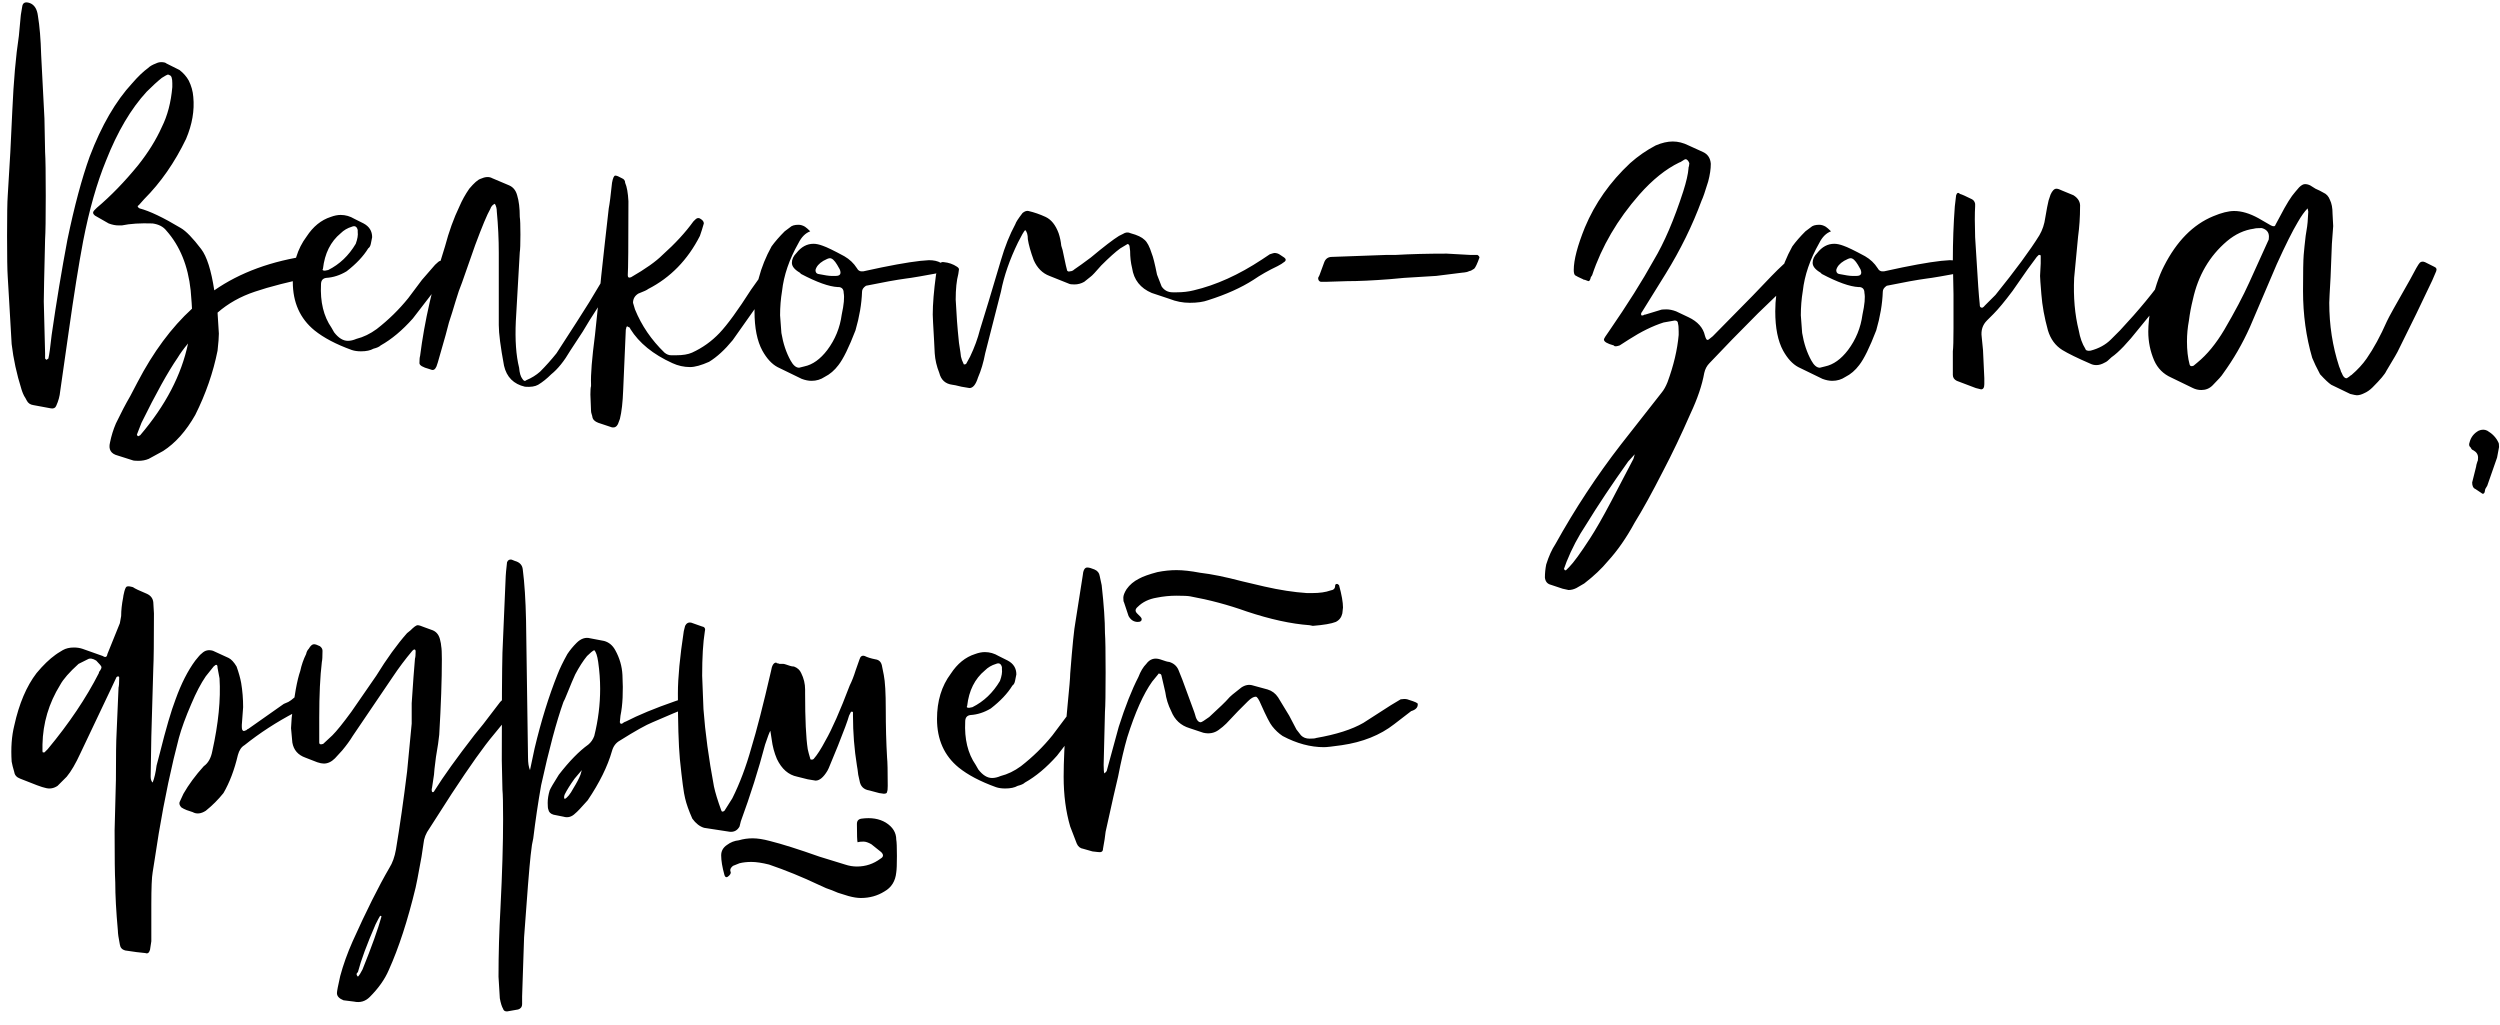 <?xml version="1.0" encoding="UTF-8"?> <svg xmlns="http://www.w3.org/2000/svg" width="183" height="75" viewBox="0 0 183 75" fill="none"><path d="M23.173 20.197C21.189 20.613 19.685 20.997 18.661 21.349C17.605 21.701 16.693 22.213 15.925 22.885C15.989 23.845 16.021 24.357 16.021 24.421C16.021 24.677 15.989 25.093 15.925 25.669C15.605 27.269 15.061 28.837 14.293 30.373C13.621 31.557 12.837 32.437 11.941 33.013L10.885 33.589C10.661 33.685 10.405 33.733 10.117 33.733C9.893 33.733 9.749 33.717 9.685 33.685L8.629 33.349C8.117 33.221 7.925 32.901 8.053 32.389C8.149 31.909 8.293 31.445 8.485 30.997C8.837 30.261 9.189 29.589 9.541 28.981L10.069 27.973C11.221 25.765 12.549 23.973 14.053 22.597C14.053 22.469 14.021 22.021 13.957 21.253C13.765 19.461 13.173 18.005 12.181 16.885C11.957 16.597 11.621 16.421 11.173 16.357C10.277 16.325 9.525 16.373 8.917 16.501H8.677C8.453 16.501 8.213 16.453 7.957 16.357L6.949 15.781C6.789 15.653 6.773 15.525 6.901 15.397L7.093 15.205C8.117 14.341 9.125 13.301 10.117 12.085C10.853 11.157 11.429 10.229 11.845 9.301C12.261 8.469 12.517 7.493 12.613 6.373V6.085C12.613 5.733 12.549 5.541 12.421 5.509C12.389 5.477 12.341 5.461 12.277 5.461C12.245 5.461 12.101 5.541 11.845 5.701C11.525 5.957 11.157 6.293 10.741 6.709C9.589 7.957 8.597 9.637 7.765 11.749C7.093 13.381 6.533 15.349 6.085 17.653C5.765 19.349 5.413 21.557 5.029 24.277C4.645 26.933 4.437 28.389 4.405 28.645C4.373 28.997 4.277 29.349 4.117 29.701C4.053 29.861 3.925 29.925 3.733 29.893C3.061 29.765 2.629 29.685 2.437 29.653C2.213 29.621 2.053 29.509 1.957 29.317C1.893 29.189 1.829 29.077 1.765 28.981C1.701 28.853 1.653 28.741 1.621 28.645L1.573 28.501C1.221 27.381 0.981 26.277 0.853 25.189C0.757 23.525 0.693 22.421 0.661 21.877L0.565 20.245C0.533 19.797 0.517 18.805 0.517 17.269C0.517 15.733 0.533 14.757 0.565 14.341L0.757 11.125L0.901 8.101C0.997 5.925 1.157 4.101 1.381 2.629L1.525 1.093L1.621 0.517C1.653 0.197 1.845 0.101 2.197 0.229C2.517 0.357 2.709 0.661 2.773 1.141C2.901 1.909 2.981 2.869 3.013 4.021L3.253 8.677L3.301 11.125C3.333 11.605 3.349 12.677 3.349 14.341C3.349 15.973 3.333 17.029 3.301 17.509C3.237 20.133 3.205 21.653 3.205 22.069C3.205 22.357 3.237 23.621 3.301 25.861V26.245L3.397 26.341L3.541 26.245C3.605 25.989 3.685 25.413 3.781 24.517C4.133 22.085 4.517 19.765 4.933 17.557C5.445 15.093 5.989 13.061 6.565 11.461C7.429 9.189 8.469 7.397 9.685 6.085C10.101 5.605 10.485 5.237 10.837 4.981C10.965 4.853 11.157 4.741 11.413 4.645C11.541 4.581 11.669 4.549 11.797 4.549C11.989 4.549 12.117 4.581 12.181 4.645L13.141 5.125C13.429 5.349 13.653 5.605 13.813 5.893C14.005 6.277 14.117 6.677 14.149 7.093C14.245 8.085 14.069 9.109 13.621 10.165C12.789 11.893 11.765 13.365 10.549 14.581L10.165 15.013C10.037 15.077 10.053 15.157 10.213 15.253C10.949 15.445 11.957 15.925 13.237 16.693C13.621 16.917 14.117 17.429 14.725 18.229C15.141 18.773 15.461 19.781 15.685 21.253C17.573 19.941 19.893 19.093 22.645 18.709C22.773 18.677 22.885 18.741 22.981 18.901L23.365 19.909C23.397 20.037 23.333 20.133 23.173 20.197ZM13.765 25.141C13.445 25.525 13.189 25.877 12.997 26.197C12.293 27.221 11.413 28.805 10.357 30.949L10.021 31.813L10.069 31.909C10.101 31.941 10.133 31.941 10.165 31.909L10.261 31.861C12.117 29.685 13.285 27.445 13.765 25.141ZM33.097 19.573L31.993 21.013L30.217 23.317C29.449 24.181 28.665 24.837 27.865 25.285C27.769 25.381 27.593 25.461 27.337 25.525C27.113 25.653 26.809 25.717 26.425 25.717C26.169 25.717 25.945 25.685 25.753 25.621C24.601 25.205 23.689 24.725 23.017 24.181C21.961 23.317 21.433 22.133 21.433 20.629C21.433 19.317 21.769 18.213 22.441 17.317C22.921 16.581 23.513 16.101 24.217 15.877C24.473 15.781 24.713 15.733 24.937 15.733C25.289 15.733 25.625 15.829 25.945 16.021L26.617 16.357C27.033 16.581 27.241 16.917 27.241 17.365L27.145 17.845C27.113 18.005 27.049 18.117 26.953 18.181C26.601 18.757 26.073 19.317 25.369 19.861C24.889 20.149 24.393 20.309 23.881 20.341C23.625 20.373 23.497 20.533 23.497 20.821C23.433 22.101 23.689 23.157 24.265 23.989L24.457 24.325C24.777 24.741 25.113 24.949 25.465 24.949C25.657 24.949 25.865 24.901 26.089 24.805C26.601 24.677 27.097 24.437 27.577 24.085C28.441 23.413 29.209 22.661 29.881 21.829L30.889 20.485L31.849 19.381C32.041 19.189 32.169 19.093 32.233 19.093C32.297 19.093 32.361 19.125 32.425 19.189C32.521 19.253 32.601 19.285 32.665 19.285C32.921 19.317 33.065 19.413 33.097 19.573ZM23.785 19.813L24.025 19.765C24.857 19.349 25.529 18.709 26.041 17.845C26.169 17.493 26.217 17.205 26.185 16.981V16.837C26.121 16.581 25.977 16.501 25.753 16.597C25.433 16.693 25.161 16.853 24.937 17.077C24.201 17.685 23.769 18.549 23.641 19.669C23.577 19.765 23.625 19.813 23.785 19.813ZM36.895 26.773C36.639 25.397 36.511 24.405 36.511 23.797V18.517C36.511 17.525 36.463 16.517 36.367 15.493C36.367 15.269 36.319 15.077 36.223 14.917C36.063 14.981 35.951 15.109 35.887 15.301C35.663 15.685 35.295 16.565 34.783 17.941L33.823 20.677C33.663 21.061 33.503 21.525 33.343 22.069C33.183 22.613 33.023 23.125 32.863 23.605C32.735 24.085 32.655 24.389 32.623 24.517L32.047 26.533L31.951 26.821C31.855 27.045 31.727 27.125 31.567 27.061L31.423 27.013C30.943 26.885 30.703 26.741 30.703 26.581C30.703 26.325 30.719 26.149 30.751 26.053C31.071 23.525 31.679 20.853 32.575 18.037C32.863 16.949 33.215 15.973 33.631 15.109C33.823 14.661 34.063 14.229 34.351 13.813C34.703 13.397 34.975 13.157 35.167 13.093C35.519 12.933 35.807 12.917 36.031 13.045L37.279 13.573C37.567 13.701 37.759 13.941 37.855 14.293C37.983 14.709 38.047 15.237 38.047 15.877C38.079 16.069 38.095 16.501 38.095 17.173C38.095 17.845 38.079 18.277 38.047 18.469C37.951 20.101 37.887 21.221 37.855 21.829L37.759 23.509C37.695 24.885 37.775 26.021 37.999 26.917C38.031 27.301 38.111 27.573 38.239 27.733C38.335 27.893 38.431 27.925 38.527 27.829C38.911 27.669 39.247 27.461 39.535 27.205C39.951 26.789 40.351 26.341 40.735 25.861L42.223 23.557L43.135 22.117L43.999 20.677L44.815 19.525C44.975 19.301 45.199 19.237 45.487 19.333C45.743 19.429 45.791 19.557 45.631 19.717C44.223 21.765 43.231 23.285 42.655 24.277L41.743 25.669C41.295 26.437 40.831 27.013 40.351 27.397C40.031 27.717 39.711 27.973 39.391 28.165C39.167 28.293 38.847 28.341 38.431 28.309C37.599 28.117 37.087 27.605 36.895 26.773ZM44.8 31.285L43.792 30.949C43.536 30.853 43.392 30.709 43.361 30.517C43.361 30.485 43.344 30.421 43.312 30.325C43.281 30.229 43.264 30.149 43.264 30.085L43.217 28.885C43.217 28.565 43.233 28.357 43.264 28.261V28.117C43.233 27.445 43.328 26.245 43.553 24.517C43.712 22.917 43.825 21.925 43.889 21.541C43.92 21.029 44.048 19.781 44.273 17.797L44.56 15.253C44.624 14.933 44.705 14.309 44.8 13.381C44.864 13.029 44.944 12.853 45.041 12.853C45.136 12.853 45.297 12.917 45.52 13.045C45.681 13.109 45.761 13.221 45.761 13.381C45.889 13.669 45.968 14.117 46.001 14.725C46.001 17.925 45.984 19.733 45.953 20.149C45.953 20.309 46.032 20.357 46.193 20.293C47.248 19.685 48.017 19.141 48.496 18.661C49.425 17.829 50.176 17.013 50.752 16.213L50.897 16.069C51.025 15.941 51.153 15.925 51.281 16.021C51.441 16.117 51.52 16.229 51.52 16.357L51.377 16.837L51.233 17.269C50.337 19.029 49.072 20.325 47.441 21.157C47.377 21.221 47.136 21.333 46.721 21.493C46.465 21.653 46.337 21.877 46.337 22.165L46.48 22.645C46.961 23.829 47.681 24.885 48.641 25.813C48.8 25.941 48.961 26.005 49.12 26.005H49.505C49.984 26.005 50.368 25.941 50.657 25.813C51.425 25.461 52.096 24.981 52.672 24.373C53.248 23.765 54.017 22.709 54.977 21.205L56.273 19.381C56.401 19.157 56.593 19.109 56.849 19.237L57.089 19.381C57.153 19.445 57.169 19.525 57.136 19.621L56.992 19.957L56.465 20.821L55.937 21.637C54.56 23.589 53.792 24.677 53.633 24.901C53.056 25.605 52.48 26.133 51.904 26.485C51.328 26.741 50.864 26.869 50.513 26.869C50.065 26.869 49.633 26.773 49.217 26.581C47.809 25.941 46.785 25.109 46.145 24.085C46.112 23.989 46.065 23.941 46.001 23.941C45.937 23.877 45.889 23.877 45.856 23.941L45.809 24.133C45.776 24.869 45.712 26.341 45.617 28.549C45.584 29.445 45.505 30.149 45.377 30.661L45.233 31.045C45.136 31.237 44.992 31.317 44.8 31.285ZM58.686 27.733L56.91 26.869C56.494 26.645 56.126 26.245 55.806 25.669C55.422 24.965 55.23 24.005 55.23 22.789C55.23 21.125 55.646 19.541 56.478 18.037C56.734 17.685 57.054 17.317 57.438 16.933L57.822 16.645C57.95 16.517 58.158 16.453 58.446 16.453C58.606 16.453 58.766 16.501 58.926 16.597C59.022 16.661 59.15 16.773 59.31 16.933C58.958 17.061 58.67 17.349 58.446 17.797C57.774 18.981 57.374 20.149 57.246 21.301C57.15 21.877 57.102 22.469 57.102 23.077C57.102 23.173 57.134 23.605 57.198 24.373C57.326 25.141 57.55 25.813 57.87 26.389C58.062 26.741 58.27 26.917 58.494 26.917L58.878 26.821C59.486 26.693 60.046 26.293 60.558 25.621C61.134 24.853 61.486 23.989 61.614 23.029C61.774 22.293 61.822 21.765 61.758 21.445C61.758 21.189 61.646 21.045 61.422 21.013H61.326C60.686 20.981 59.79 20.661 58.638 20.053L58.542 19.957C58.158 19.733 57.966 19.493 57.966 19.237C57.966 18.981 58.078 18.741 58.302 18.517C58.654 18.069 59.07 17.845 59.55 17.845C59.742 17.845 59.966 17.893 60.222 17.989C60.51 18.085 61.038 18.341 61.806 18.757C62.19 18.981 62.494 19.269 62.718 19.621C62.814 19.813 62.974 19.893 63.198 19.861L64.542 19.573C66.11 19.253 67.262 19.077 67.998 19.045C68.35 19.045 68.638 19.109 68.862 19.237L69.438 19.573C69.502 19.637 69.534 19.685 69.534 19.717L69.39 19.861C67.662 20.181 66.638 20.357 66.318 20.389C65.614 20.485 64.638 20.661 63.39 20.917C63.198 21.045 63.102 21.189 63.102 21.349C63.07 22.245 62.91 23.189 62.622 24.181C62.142 25.429 61.726 26.277 61.374 26.725C61.086 27.109 60.75 27.397 60.366 27.589C60.078 27.781 59.758 27.877 59.406 27.877C59.182 27.877 58.942 27.829 58.686 27.733ZM60.846 20.197H61.182C61.502 20.197 61.598 20.037 61.47 19.717L61.278 19.381C61.086 19.061 60.91 18.901 60.75 18.901C60.654 18.901 60.494 18.965 60.27 19.093C59.95 19.285 59.758 19.509 59.694 19.765C59.694 19.925 59.758 20.021 59.886 20.053C60.366 20.149 60.686 20.197 60.846 20.197ZM69.717 28.165C69.205 28.101 68.885 27.813 68.757 27.301C68.565 26.821 68.453 26.341 68.421 25.861L68.373 24.901C68.309 23.813 68.277 23.189 68.277 23.029C68.277 22.261 68.357 21.285 68.517 20.101C68.613 19.781 68.693 19.525 68.757 19.333C68.853 19.205 68.965 19.157 69.093 19.189C69.445 19.221 69.765 19.333 70.053 19.525C70.149 19.589 70.197 19.653 70.197 19.717L70.149 20.053C70.021 20.533 69.957 21.157 69.957 21.925C69.957 22.021 69.989 22.549 70.053 23.509C70.085 23.957 70.133 24.485 70.197 25.093C70.293 25.701 70.341 26.037 70.341 26.101C70.373 26.261 70.437 26.437 70.533 26.629C70.533 26.661 70.549 26.677 70.581 26.677C70.645 26.677 70.693 26.661 70.725 26.629L71.013 26.101C71.333 25.429 71.573 24.773 71.733 24.133C72.085 23.013 72.597 21.317 73.269 19.045C73.557 18.053 73.909 17.173 74.325 16.405C74.357 16.277 74.533 16.005 74.853 15.589C75.013 15.461 75.157 15.413 75.285 15.445C75.701 15.541 76.117 15.685 76.533 15.877C76.949 16.069 77.269 16.469 77.493 17.077C77.589 17.365 77.653 17.669 77.685 17.989C77.749 18.149 77.813 18.405 77.877 18.757C77.941 19.077 77.989 19.301 78.021 19.429L78.117 19.813C78.181 19.877 78.245 19.893 78.309 19.861C78.437 19.861 78.549 19.813 78.645 19.717C78.933 19.525 79.333 19.237 79.845 18.853C80.805 18.053 81.493 17.525 81.909 17.269L82.197 17.125C82.389 16.997 82.581 16.981 82.773 17.077C83.253 17.205 83.589 17.365 83.781 17.557C83.973 17.717 84.149 18.053 84.309 18.565C84.405 18.789 84.533 19.301 84.693 20.101L85.029 20.965C85.221 21.253 85.493 21.397 85.845 21.397H86.133C86.581 21.397 86.997 21.349 87.381 21.253C89.013 20.869 90.677 20.117 92.373 18.997L92.949 18.613C93.141 18.549 93.253 18.517 93.285 18.517C93.445 18.517 93.589 18.565 93.717 18.661L94.005 18.853C94.133 18.949 94.149 19.045 94.053 19.141C93.893 19.269 93.717 19.381 93.525 19.477C92.853 19.797 92.261 20.133 91.749 20.485C90.853 21.061 89.749 21.557 88.437 21.973C88.085 22.101 87.637 22.165 87.093 22.165C86.581 22.165 86.085 22.069 85.605 21.877L84.309 21.445C83.477 21.093 82.997 20.485 82.869 19.621C82.773 19.237 82.725 18.821 82.725 18.373L82.677 17.989C82.613 17.861 82.549 17.829 82.485 17.893L82.005 18.181C81.653 18.437 81.189 18.853 80.613 19.429C80.197 19.909 79.941 20.181 79.845 20.245L79.365 20.629C79.141 20.757 78.901 20.821 78.645 20.821C78.453 20.821 78.325 20.805 78.261 20.773L76.821 20.197C76.309 20.005 75.925 19.621 75.669 19.045C75.445 18.437 75.301 17.925 75.237 17.509C75.237 17.189 75.173 16.965 75.045 16.837C74.949 16.933 74.773 17.237 74.517 17.749C73.909 18.997 73.493 20.197 73.269 21.349L72.117 25.861C71.989 26.533 71.813 27.125 71.589 27.637C71.429 28.149 71.221 28.405 70.965 28.405L70.389 28.309C70.005 28.213 69.781 28.165 69.717 28.165ZM96.487 20.341L96.584 20.149L96.919 19.237C97.016 18.949 97.207 18.805 97.496 18.805L101.48 18.661H102.152C103.24 18.597 104.488 18.565 105.896 18.565C106.024 18.565 106.6 18.597 107.624 18.661H108.152C108.248 18.725 108.296 18.789 108.296 18.853C108.136 19.301 108.008 19.573 107.912 19.669L107.672 19.813C107.64 19.813 107.544 19.845 107.384 19.909C107.224 19.941 107.112 19.957 107.048 19.957L105.128 20.197L102.776 20.341L101.72 20.437C100.472 20.533 99.431 20.581 98.6 20.581L97.064 20.629H96.68C96.552 20.597 96.487 20.501 96.487 20.341ZM131.855 19.669L131.807 19.717C131.775 19.781 131.727 19.861 131.663 19.957C131.599 20.021 131.535 20.101 131.471 20.197C130.991 20.709 130.495 21.205 129.983 21.685L128.687 22.933C127.343 24.277 126.159 25.493 125.135 26.581C124.943 26.773 124.815 27.013 124.751 27.301C124.591 28.197 124.255 29.189 123.743 30.277C123.071 31.813 122.399 33.221 121.727 34.501C120.927 36.069 120.239 37.317 119.663 38.245C119.055 39.365 118.399 40.309 117.695 41.077C117.247 41.621 116.671 42.165 115.967 42.709L115.391 43.045C115.199 43.141 115.007 43.189 114.815 43.189C114.783 43.189 114.639 43.157 114.383 43.093L113.519 42.805C113.263 42.741 113.119 42.565 113.087 42.277C113.087 41.957 113.119 41.637 113.183 41.317C113.375 40.709 113.599 40.213 113.855 39.829C115.295 37.237 116.895 34.805 118.655 32.533L121.631 28.741C121.791 28.549 121.935 28.293 122.063 27.973C122.511 26.757 122.783 25.605 122.879 24.517V24.277C122.879 23.989 122.863 23.797 122.831 23.701C122.831 23.541 122.751 23.461 122.591 23.461L121.775 23.605C120.975 23.861 120.127 24.277 119.231 24.853L118.559 25.285C118.367 25.349 118.239 25.365 118.175 25.333L118.127 25.285C117.647 25.157 117.407 25.013 117.407 24.853C117.407 24.789 117.535 24.581 117.791 24.229C119.135 22.277 120.223 20.549 121.055 19.045C121.823 17.765 122.543 16.085 123.215 14.005C123.439 13.301 123.567 12.741 123.599 12.325V12.277C123.631 12.181 123.647 12.101 123.647 12.037C123.679 11.973 123.647 11.877 123.551 11.749C123.487 11.685 123.439 11.653 123.407 11.653C123.343 11.653 123.247 11.701 123.119 11.797C123.023 11.861 122.959 11.893 122.927 11.893C121.935 12.373 120.959 13.157 119.999 14.245C118.399 16.069 117.247 18.037 116.543 20.149L116.447 20.293C116.415 20.453 116.367 20.549 116.303 20.581C116.271 20.581 116.175 20.549 116.015 20.485C115.951 20.485 115.903 20.469 115.871 20.437C115.583 20.309 115.391 20.213 115.295 20.149C115.231 20.085 115.199 19.957 115.199 19.765C115.199 19.029 115.471 17.989 116.015 16.645C116.751 14.885 117.855 13.317 119.327 11.941C119.903 11.429 120.527 10.997 121.199 10.645C121.647 10.453 122.063 10.357 122.447 10.357C122.831 10.357 123.215 10.453 123.599 10.645L124.655 11.125C125.007 11.285 125.199 11.573 125.231 11.989C125.231 12.373 125.167 12.805 125.039 13.285C124.815 14.021 124.655 14.485 124.559 14.677C123.887 16.501 123.007 18.293 121.919 20.053L120.191 22.837C120.127 22.901 120.111 22.981 120.143 23.077C120.207 23.109 120.287 23.093 120.383 23.029H120.431L121.535 22.693C121.599 22.661 121.743 22.645 121.967 22.645C122.191 22.645 122.431 22.693 122.687 22.789L123.599 23.221C124.271 23.541 124.671 23.989 124.799 24.565L124.847 24.709C124.911 24.901 125.007 24.933 125.135 24.805L125.375 24.613L128.303 21.637C129.423 20.453 130.127 19.733 130.415 19.477C130.639 19.253 130.799 19.141 130.895 19.141C130.959 19.141 131.023 19.173 131.087 19.237C131.183 19.301 131.263 19.333 131.327 19.333C131.679 19.493 131.855 19.605 131.855 19.669ZM119.567 33.589L119.663 33.253L119.183 33.781C117.999 35.445 116.975 36.981 116.111 38.389C115.535 39.253 115.055 40.165 114.671 41.125L114.479 41.653L114.527 41.701C114.527 41.733 114.559 41.749 114.623 41.749L114.863 41.509C115.183 41.189 115.695 40.485 116.399 39.397C116.815 38.757 117.327 37.861 117.935 36.709L119.567 33.589ZM133.405 27.733L131.629 26.869C131.213 26.645 130.845 26.245 130.525 25.669C130.141 24.965 129.949 24.005 129.949 22.789C129.949 21.125 130.365 19.541 131.197 18.037C131.453 17.685 131.773 17.317 132.157 16.933L132.541 16.645C132.669 16.517 132.877 16.453 133.165 16.453C133.325 16.453 133.485 16.501 133.645 16.597C133.741 16.661 133.869 16.773 134.029 16.933C133.677 17.061 133.389 17.349 133.165 17.797C132.493 18.981 132.093 20.149 131.965 21.301C131.869 21.877 131.821 22.469 131.821 23.077C131.821 23.173 131.853 23.605 131.917 24.373C132.045 25.141 132.269 25.813 132.589 26.389C132.781 26.741 132.989 26.917 133.213 26.917L133.597 26.821C134.205 26.693 134.765 26.293 135.277 25.621C135.853 24.853 136.205 23.989 136.333 23.029C136.493 22.293 136.541 21.765 136.477 21.445C136.477 21.189 136.365 21.045 136.141 21.013H136.045C135.405 20.981 134.509 20.661 133.357 20.053L133.261 19.957C132.877 19.733 132.685 19.493 132.685 19.237C132.685 18.981 132.797 18.741 133.021 18.517C133.373 18.069 133.789 17.845 134.269 17.845C134.461 17.845 134.685 17.893 134.941 17.989C135.229 18.085 135.757 18.341 136.525 18.757C136.909 18.981 137.213 19.269 137.437 19.621C137.533 19.813 137.693 19.893 137.917 19.861L139.261 19.573C140.829 19.253 141.981 19.077 142.717 19.045C143.069 19.045 143.357 19.109 143.581 19.237L144.157 19.573C144.221 19.637 144.253 19.685 144.253 19.717L144.109 19.861C142.381 20.181 141.357 20.357 141.037 20.389C140.333 20.485 139.357 20.661 138.109 20.917C137.917 21.045 137.821 21.189 137.821 21.349C137.789 22.245 137.629 23.189 137.341 24.181C136.861 25.429 136.445 26.277 136.093 26.725C135.805 27.109 135.469 27.397 135.085 27.589C134.797 27.781 134.477 27.877 134.125 27.877C133.901 27.877 133.661 27.829 133.405 27.733ZM135.565 20.197H135.901C136.221 20.197 136.317 20.037 136.189 19.717L135.997 19.381C135.805 19.061 135.629 18.901 135.469 18.901C135.373 18.901 135.213 18.965 134.989 19.093C134.669 19.285 134.477 19.509 134.413 19.765C134.413 19.925 134.477 20.021 134.605 20.053C135.085 20.149 135.405 20.197 135.565 20.197ZM144.628 28.405L143.236 27.877C143.044 27.781 142.948 27.637 142.948 27.445V25.717C142.98 25.461 142.996 24.901 142.996 24.037V21.541L142.948 19.045C142.948 17.701 142.996 16.389 143.092 15.109C143.092 15.077 143.124 14.805 143.188 14.293C143.252 14.101 143.348 14.069 143.476 14.197C143.604 14.229 143.892 14.357 144.34 14.581C144.468 14.645 144.548 14.757 144.58 14.917V15.109C144.548 15.621 144.548 16.373 144.58 17.365C144.644 18.325 144.676 18.837 144.676 18.901C144.772 20.565 144.852 21.685 144.916 22.261C144.916 22.421 144.948 22.501 145.012 22.501C145.076 22.565 145.172 22.517 145.3 22.357L146.068 21.589C147.54 19.765 148.612 18.309 149.284 17.221C149.508 16.837 149.652 16.405 149.716 15.925C149.812 15.349 149.892 14.933 149.956 14.677L150.1 14.245C150.228 13.957 150.372 13.813 150.532 13.813C150.628 13.813 150.772 13.861 150.964 13.957L151.78 14.293C152.132 14.517 152.292 14.805 152.26 15.157C152.26 15.893 152.212 16.613 152.116 17.317C152.02 18.309 151.956 18.981 151.924 19.333L151.828 20.341C151.764 21.749 151.876 23.029 152.164 24.181C152.26 24.725 152.42 25.173 152.644 25.525C152.676 25.653 152.804 25.701 153.028 25.669C153.636 25.509 154.132 25.237 154.516 24.853L155.188 24.181C156.564 22.709 157.684 21.349 158.548 20.101C158.708 19.877 158.916 19.637 159.172 19.381C159.268 19.221 159.412 19.189 159.604 19.285L159.892 19.429C160.052 19.493 160.132 19.541 160.132 19.573C160.132 19.605 160.084 19.701 159.988 19.861L156.58 24.037C155.748 25.093 155.076 25.797 154.564 26.149C154.34 26.373 154.18 26.501 154.084 26.533C153.86 26.661 153.652 26.725 153.46 26.725C153.3 26.725 153.156 26.693 153.028 26.629C152.068 26.213 151.38 25.877 150.964 25.621C150.452 25.301 150.1 24.821 149.908 24.181C149.652 23.253 149.492 22.373 149.428 21.541C149.364 20.773 149.332 20.325 149.332 20.197L149.38 19.285V18.709L149.332 18.661H149.236L149.092 18.805L148.42 19.717L147.316 21.301C146.74 22.069 146.276 22.629 145.924 22.981L145.444 23.461C145.124 23.781 144.996 24.181 145.06 24.661C145.124 25.237 145.156 25.557 145.156 25.621C145.22 26.901 145.252 27.589 145.252 27.685V27.925V28.117C145.252 28.373 145.172 28.501 145.012 28.501L144.628 28.405ZM172.038 28.837L170.646 28.165C170.454 28.037 170.182 27.781 169.83 27.397C169.574 26.917 169.382 26.517 169.254 26.197C168.806 24.661 168.582 23.029 168.582 21.301C168.582 19.925 168.598 19.045 168.63 18.661C168.662 18.277 168.71 17.813 168.774 17.269C168.87 16.693 168.918 16.357 168.918 16.261L168.966 15.493L168.918 15.253C168.694 15.477 168.454 15.813 168.198 16.261C167.814 16.901 167.302 17.925 166.662 19.333L164.694 23.941C164.15 25.157 163.494 26.293 162.726 27.349C162.63 27.509 162.374 27.797 161.958 28.213C161.734 28.437 161.462 28.549 161.142 28.549C160.918 28.549 160.71 28.501 160.518 28.405C159.654 27.989 159.126 27.733 158.934 27.637C158.358 27.381 157.942 26.965 157.686 26.389C157.398 25.717 157.254 25.013 157.254 24.277C157.254 23.765 157.318 23.141 157.446 22.405C157.702 21.189 158.022 20.213 158.406 19.477C159.334 17.653 160.534 16.437 162.006 15.829C162.614 15.573 163.126 15.445 163.542 15.445C164.086 15.445 164.678 15.621 165.318 15.973L166.23 16.501C166.422 16.597 166.534 16.581 166.566 16.453L166.902 15.829C167.35 14.965 167.718 14.373 168.006 14.053L168.294 13.717C168.454 13.557 168.598 13.477 168.726 13.477C168.854 13.477 168.982 13.509 169.11 13.573C169.174 13.605 169.302 13.685 169.494 13.813C169.718 13.909 169.91 14.005 170.07 14.101C170.294 14.197 170.454 14.373 170.55 14.629C170.678 14.885 170.742 15.221 170.742 15.637L170.79 16.549C170.79 16.645 170.758 17.077 170.694 17.845L170.598 20.293C170.534 21.381 170.502 22.005 170.502 22.165C170.502 23.797 170.742 25.349 171.222 26.821C171.254 26.885 171.286 26.965 171.318 27.061C171.35 27.189 171.382 27.269 171.414 27.301C171.51 27.557 171.622 27.685 171.75 27.685H171.798C171.83 27.653 171.878 27.621 171.942 27.589C172.006 27.525 172.07 27.477 172.134 27.445C172.582 27.061 172.95 26.661 173.238 26.245C173.75 25.509 174.246 24.597 174.726 23.509C174.822 23.285 175.382 22.277 176.406 20.485C176.79 19.749 177.03 19.333 177.126 19.237C177.222 19.141 177.35 19.125 177.51 19.189L178.182 19.525C178.342 19.589 178.39 19.701 178.326 19.861L178.038 20.533C177.302 22.101 176.486 23.781 175.59 25.573C175.526 25.733 175.222 26.261 174.678 27.157C174.582 27.381 174.246 27.781 173.67 28.357C173.478 28.549 173.27 28.693 173.046 28.789C172.854 28.885 172.678 28.933 172.518 28.933C172.454 28.933 172.294 28.901 172.038 28.837ZM160.566 26.773L160.854 26.533C161.558 25.957 162.214 25.157 162.822 24.133C163.59 22.821 164.198 21.669 164.646 20.677L166.038 17.605C166.07 17.573 166.086 17.477 166.086 17.317C166.086 16.997 165.91 16.789 165.558 16.693C165.27 16.693 165.078 16.709 164.982 16.741C164.278 16.837 163.622 17.141 163.014 17.653C161.734 18.741 160.902 20.165 160.518 21.925C160.39 22.437 160.294 22.949 160.23 23.461C160.134 23.973 160.086 24.485 160.086 24.997C160.086 25.637 160.15 26.197 160.278 26.677C160.31 26.805 160.406 26.837 160.566 26.773ZM181.634 36.085L181.202 35.797C181.042 35.733 180.962 35.573 180.962 35.317L181.25 34.165C181.25 34.101 181.282 33.973 181.346 33.781C181.378 33.749 181.394 33.653 181.394 33.493C181.394 33.269 181.282 33.093 181.058 32.965C180.962 32.933 180.898 32.869 180.866 32.773C180.738 32.677 180.706 32.549 180.77 32.389C180.866 32.005 181.09 31.717 181.442 31.525C181.666 31.429 181.874 31.429 182.066 31.525C182.45 31.749 182.722 32.037 182.882 32.389C182.914 32.421 182.93 32.533 182.93 32.725L182.786 33.493L182.066 35.557C182.034 35.621 181.986 35.701 181.922 35.797C181.89 35.925 181.874 36.005 181.874 36.037C181.81 36.165 181.73 36.181 181.634 36.085ZM9.157 69.573C8.933 69.509 8.805 69.365 8.773 69.141C8.677 68.661 8.629 68.325 8.629 68.133C8.501 66.725 8.437 65.541 8.437 64.581C8.405 64.037 8.389 62.773 8.389 60.789C8.389 60.565 8.421 59.333 8.485 57.093C8.485 55.333 8.501 54.197 8.533 53.685L8.677 50.325C8.709 50.229 8.725 49.989 8.725 49.605C8.725 49.541 8.693 49.509 8.629 49.509L8.533 49.557L8.149 50.373L5.893 55.125C5.541 55.893 5.205 56.469 4.885 56.853L4.213 57.525C3.925 57.717 3.621 57.765 3.301 57.669C3.109 57.637 2.501 57.413 1.477 56.997C1.221 56.901 1.077 56.741 1.045 56.517C0.949 56.197 0.885 55.941 0.853 55.749C0.789 54.757 0.853 53.877 1.045 53.109C1.397 51.509 1.941 50.229 2.677 49.269C3.157 48.693 3.621 48.245 4.069 47.925C4.101 47.893 4.277 47.781 4.597 47.589C4.821 47.461 5.093 47.397 5.413 47.397C5.637 47.397 5.845 47.429 6.037 47.493L7.525 48.021C7.717 48.149 7.829 48.101 7.861 47.877L8.773 45.621L8.869 45.093C8.869 44.677 8.917 44.229 9.013 43.749C9.013 43.685 9.045 43.525 9.109 43.269C9.173 43.045 9.237 42.933 9.301 42.933C9.365 42.901 9.509 42.917 9.733 42.981C9.861 43.077 10.197 43.237 10.741 43.461C11.029 43.589 11.189 43.797 11.221 44.085L11.269 44.901C11.269 46.981 11.253 48.325 11.221 48.933C11.221 49.157 11.189 50.261 11.125 52.245L11.077 53.925L11.029 56.853C11.029 57.045 11.077 57.189 11.173 57.285C11.301 56.965 11.397 56.549 11.461 56.037L11.701 55.125C12.149 53.333 12.533 52.021 12.853 51.189C13.269 50.037 13.749 49.093 14.293 48.357C14.517 48.069 14.677 47.893 14.773 47.829C14.997 47.605 15.269 47.541 15.589 47.637L16.741 48.165C16.933 48.261 17.125 48.469 17.317 48.789C17.477 49.237 17.589 49.637 17.653 49.989C17.749 50.565 17.797 51.157 17.797 51.765C17.797 51.861 17.765 52.293 17.701 53.061V53.205C17.701 53.365 17.733 53.461 17.797 53.493C17.829 53.525 17.909 53.509 18.037 53.445C18.101 53.381 18.149 53.349 18.181 53.349L20.773 51.525C20.837 51.493 20.949 51.445 21.109 51.381C21.269 51.285 21.381 51.205 21.445 51.141C21.573 51.013 21.749 50.949 21.973 50.949C22.165 50.949 22.389 51.045 22.645 51.237C22.741 51.301 22.757 51.365 22.693 51.429L21.589 52.149C20.245 52.853 19.013 53.653 17.893 54.549C17.669 54.677 17.509 54.917 17.413 55.269C17.157 56.357 16.805 57.285 16.357 58.053C15.973 58.533 15.541 58.965 15.061 59.349C14.709 59.573 14.389 59.605 14.101 59.445C14.005 59.413 13.861 59.365 13.669 59.301C13.509 59.237 13.381 59.173 13.285 59.109C13.157 58.981 13.109 58.853 13.141 58.725L13.429 58.101C13.813 57.429 14.309 56.757 14.917 56.085C15.237 55.861 15.445 55.493 15.541 54.981C15.989 52.965 16.165 51.189 16.069 49.653C16.069 49.621 16.021 49.365 15.925 48.885C15.925 48.629 15.829 48.597 15.637 48.789L15.061 49.509C14.709 50.021 14.357 50.693 14.005 51.525C13.589 52.485 13.285 53.317 13.093 54.021L12.709 55.557C12.165 57.861 11.701 60.325 11.317 62.949L11.173 63.861C11.109 64.213 11.077 64.997 11.077 66.213V68.901L10.981 69.525C10.917 69.749 10.805 69.829 10.645 69.765C10.261 69.733 9.765 69.669 9.157 69.573ZM3.157 55.077H3.253L3.493 54.837C5.061 52.949 6.309 51.093 7.237 49.269C7.237 49.205 7.269 49.141 7.333 49.077C7.397 48.981 7.429 48.901 7.429 48.837C7.429 48.773 7.301 48.613 7.045 48.357C6.789 48.197 6.581 48.165 6.421 48.261L5.749 48.597C5.077 49.205 4.629 49.717 4.405 50.133C3.573 51.477 3.141 52.933 3.109 54.501V54.981C3.109 55.045 3.125 55.077 3.157 55.077ZM25.912 73.317L25.144 73.221C24.824 73.093 24.664 72.917 24.664 72.693C24.664 72.565 24.744 72.149 24.904 71.445C25.128 70.613 25.432 69.765 25.816 68.901C26.808 66.693 27.704 64.901 28.504 63.525C28.728 63.173 28.888 62.725 28.984 62.181C29.272 60.453 29.544 58.549 29.8 56.469L30.136 52.965C30.136 52.773 30.136 52.581 30.136 52.389C30.136 52.197 30.136 52.021 30.136 51.861C30.136 51.669 30.136 51.541 30.136 51.477C30.232 50.005 30.312 48.917 30.376 48.213C30.408 48.117 30.424 47.941 30.424 47.685C30.424 47.589 30.392 47.541 30.328 47.541C30.296 47.541 30.248 47.573 30.184 47.637C29.672 48.245 29.192 48.885 28.744 49.557L25.816 53.877C25.624 54.197 25.368 54.549 25.048 54.933L24.52 55.509C24.264 55.765 23.992 55.893 23.704 55.893C23.576 55.893 23.416 55.861 23.224 55.797L22.36 55.461C21.816 55.269 21.496 54.901 21.4 54.357L21.304 53.301L21.352 52.533C21.544 50.901 21.752 49.765 21.976 49.125C22.072 48.677 22.216 48.261 22.408 47.877C22.44 47.717 22.504 47.589 22.6 47.493C22.728 47.269 22.856 47.157 22.984 47.157C23.08 47.157 23.224 47.205 23.416 47.301C23.544 47.397 23.608 47.509 23.608 47.637C23.608 48.053 23.592 48.325 23.56 48.453C23.432 49.509 23.368 50.869 23.368 52.533V54.069V54.357C23.368 54.485 23.464 54.517 23.656 54.453L24.328 53.829C24.648 53.509 25.112 52.933 25.72 52.101L27.544 49.461C28.312 48.213 29.064 47.173 29.8 46.341L30.04 46.149C30.296 45.893 30.472 45.765 30.568 45.765C30.664 45.765 30.824 45.813 31.048 45.909L31.576 46.101C31.896 46.197 32.104 46.421 32.2 46.773C32.264 47.029 32.296 47.205 32.296 47.301C32.328 47.461 32.344 47.781 32.344 48.261C32.344 49.765 32.28 51.605 32.152 53.781C32.12 54.133 32.04 54.677 31.912 55.413C31.816 56.149 31.768 56.581 31.768 56.709L31.624 57.669C31.592 57.765 31.592 57.861 31.624 57.957C31.688 58.021 31.752 57.989 31.816 57.861C32.456 56.837 33.432 55.477 34.744 53.781L35.368 53.013L36.616 51.381C36.776 51.189 36.952 51.125 37.144 51.189C37.656 51.317 37.912 51.445 37.912 51.573C37.912 51.669 37.768 51.877 37.48 52.197C37.224 52.453 36.776 52.981 36.136 53.781C35.432 54.613 34.408 56.053 33.064 58.101L31.432 60.645C31.176 60.997 31.032 61.365 31 61.749L30.856 62.709C30.6 64.117 30.456 64.869 30.424 64.965C29.848 67.365 29.192 69.381 28.456 71.013C28.168 71.685 27.704 72.341 27.064 72.981C26.744 73.301 26.36 73.413 25.912 73.317ZM26.536 70.965C27.208 69.301 27.672 68.005 27.928 67.077L27.832 67.029C27.768 67.125 27.656 67.333 27.496 67.653C26.856 69.125 26.424 70.293 26.2 71.157C26.072 71.253 26.072 71.365 26.2 71.493C26.296 71.397 26.408 71.221 26.536 70.965ZM50.843 51.429C50.843 51.525 50.779 51.589 50.651 51.621L50.075 51.909C49.787 52.005 49.019 52.325 47.771 52.869C47.291 53.061 46.491 53.509 45.371 54.213C45.083 54.373 44.891 54.629 44.795 54.981C44.475 56.101 43.883 57.301 43.019 58.581C42.539 59.125 42.235 59.445 42.107 59.541C41.851 59.797 41.563 59.877 41.243 59.781L40.523 59.637C40.299 59.573 40.171 59.445 40.139 59.253C40.107 59.189 40.091 59.029 40.091 58.773C40.091 58.485 40.139 58.181 40.235 57.861C40.299 57.701 40.523 57.317 40.907 56.709C41.675 55.717 42.395 54.981 43.067 54.501C43.259 54.341 43.403 54.133 43.499 53.877C43.787 52.725 43.931 51.573 43.931 50.421C43.931 49.781 43.883 49.125 43.787 48.453C43.723 48.005 43.627 47.717 43.499 47.589C43.371 47.653 43.195 47.797 42.971 48.021C42.683 48.373 42.395 48.821 42.107 49.365C41.947 49.717 41.771 50.133 41.579 50.613C41.387 51.093 41.275 51.349 41.243 51.381C40.731 52.821 40.187 54.853 39.611 57.477C39.387 58.757 39.195 60.053 39.035 61.365C39.035 61.397 39.003 61.557 38.939 61.845C38.907 62.133 38.875 62.389 38.843 62.613C38.747 63.477 38.587 65.477 38.363 68.613C38.299 70.341 38.267 71.301 38.267 71.493L38.219 72.933V73.509C38.219 73.701 38.123 73.829 37.931 73.893L37.115 74.037C36.955 74.037 36.859 73.973 36.827 73.845C36.731 73.685 36.651 73.429 36.587 73.077C36.587 72.981 36.555 72.453 36.491 71.493C36.491 69.829 36.539 68.149 36.635 66.453C36.763 63.893 36.827 61.733 36.827 59.973C36.827 58.853 36.811 58.133 36.779 57.813L36.731 55.653C36.731 51.589 36.747 48.965 36.779 47.781C36.907 44.869 36.987 42.997 37.019 42.165C37.019 42.069 37.051 41.733 37.115 41.157C37.179 40.997 37.291 40.933 37.451 40.965L37.691 41.061C38.043 41.157 38.235 41.365 38.267 41.685C38.395 42.677 38.475 43.925 38.507 45.429L38.651 55.461C38.651 55.845 38.699 56.149 38.795 56.373L39.131 54.789C39.611 52.773 40.171 50.965 40.811 49.365C40.971 48.949 41.211 48.453 41.531 47.877C41.723 47.589 41.947 47.317 42.203 47.061C42.523 46.741 42.859 46.629 43.211 46.725L44.219 46.917C44.571 47.013 44.843 47.237 45.035 47.589C45.355 48.165 45.531 48.773 45.563 49.413C45.627 50.629 45.579 51.621 45.419 52.389L45.371 52.869L45.419 52.965C45.483 52.997 45.547 52.981 45.611 52.917C45.707 52.853 45.771 52.821 45.803 52.821C46.731 52.341 47.931 51.845 49.403 51.333C49.659 51.237 49.883 51.189 50.075 51.189C50.139 51.189 50.299 51.221 50.555 51.285C50.715 51.285 50.811 51.333 50.843 51.429ZM42.491 56.709L42.587 56.373L42.059 56.997C41.739 57.445 41.499 57.829 41.339 58.149C41.275 58.309 41.275 58.421 41.339 58.485C41.531 58.389 41.739 58.133 41.963 57.717C42.219 57.301 42.395 56.965 42.491 56.709ZM53.414 60.885L51.542 60.597C51.222 60.501 50.934 60.277 50.678 59.925C50.422 59.349 50.246 58.853 50.15 58.437C50.054 58.085 49.926 57.125 49.766 55.557C49.67 54.501 49.622 52.901 49.622 50.757C49.622 49.605 49.766 48.085 50.054 46.197L50.15 45.813C50.246 45.621 50.39 45.541 50.582 45.573L51.398 45.861C51.59 45.893 51.654 46.021 51.59 46.245C51.462 47.045 51.398 48.117 51.398 49.461C51.398 49.621 51.43 50.437 51.494 51.909C51.622 53.637 51.878 55.525 52.262 57.573C52.358 58.021 52.534 58.597 52.79 59.301C52.822 59.429 52.902 59.445 53.03 59.349L53.606 58.437C54.15 57.349 54.614 56.117 54.998 54.741C55.382 53.493 55.862 51.621 56.438 49.125C56.502 48.709 56.63 48.501 56.822 48.501L56.87 48.549C56.934 48.549 56.998 48.565 57.062 48.597C57.158 48.597 57.254 48.597 57.35 48.597C57.382 48.597 57.446 48.613 57.542 48.645C57.638 48.677 57.734 48.709 57.83 48.741C57.926 48.773 58.022 48.789 58.118 48.789C58.374 48.885 58.55 49.045 58.646 49.269C58.838 49.653 58.934 50.053 58.934 50.469V50.757C58.934 52.645 58.998 54.005 59.126 54.837C59.158 54.997 59.222 55.237 59.318 55.557C59.318 55.589 59.35 55.605 59.414 55.605C59.478 55.605 59.526 55.589 59.558 55.557C59.814 55.269 60.102 54.821 60.422 54.213C60.902 53.381 61.494 52.037 62.198 50.181C62.358 49.861 62.502 49.493 62.63 49.077C62.79 48.629 62.886 48.357 62.918 48.261C62.982 48.037 63.11 47.957 63.302 48.021C63.494 48.117 63.75 48.197 64.07 48.261C64.326 48.293 64.486 48.437 64.55 48.693L64.694 49.413C64.79 49.893 64.838 50.725 64.838 51.909C64.838 53.189 64.87 54.373 64.934 55.461C64.966 55.749 64.982 56.437 64.982 57.525C64.982 57.749 64.966 57.893 64.934 57.957C64.934 58.053 64.854 58.101 64.694 58.101L64.358 58.053L63.638 57.861C63.222 57.797 62.982 57.557 62.918 57.141L62.822 56.709C62.79 56.421 62.758 56.197 62.726 56.037C62.534 54.853 62.438 53.637 62.438 52.389V52.149C62.438 52.117 62.422 52.101 62.39 52.101H62.294L62.15 52.389C62.054 52.741 61.782 53.477 61.334 54.597C61.078 55.237 60.854 55.781 60.662 56.229L60.566 56.421C60.278 56.901 59.99 57.141 59.702 57.141L59.126 57.045L58.358 56.853C57.718 56.725 57.222 56.293 56.87 55.557C56.678 55.109 56.55 54.629 56.486 54.117L56.39 53.493C56.326 53.589 56.198 53.925 56.006 54.501C55.526 56.325 54.934 58.197 54.23 60.117L54.134 60.501C53.974 60.789 53.734 60.917 53.414 60.885ZM59.942 64.773C58.726 64.197 57.51 63.701 56.294 63.285C55.782 63.157 55.35 63.093 54.998 63.093C54.678 63.093 54.39 63.125 54.134 63.189L53.654 63.381C53.494 63.509 53.43 63.637 53.462 63.765C53.526 63.861 53.494 63.973 53.366 64.101C53.206 64.261 53.094 64.245 53.03 64.053C52.87 63.477 52.79 62.997 52.79 62.613C52.79 62.293 52.934 62.037 53.222 61.845C53.478 61.653 53.766 61.541 54.086 61.509C54.406 61.413 54.742 61.365 55.094 61.365C55.446 61.365 55.862 61.429 56.342 61.557C57.238 61.781 58.454 62.165 59.99 62.709L61.862 63.285C62.15 63.381 62.438 63.429 62.726 63.429C63.366 63.429 63.942 63.237 64.454 62.853C64.678 62.725 64.694 62.565 64.502 62.373L63.782 61.797C63.558 61.669 63.366 61.605 63.206 61.605C63.014 61.605 62.87 61.621 62.774 61.653C62.742 61.557 62.726 61.109 62.726 60.309C62.726 60.085 62.838 59.957 63.062 59.925C63.766 59.829 64.358 59.925 64.838 60.213C65.35 60.533 65.606 60.949 65.606 61.461C65.638 61.621 65.654 62.021 65.654 62.661C65.654 63.269 65.638 63.669 65.606 63.861C65.542 64.501 65.254 64.965 64.742 65.253C64.23 65.573 63.654 65.733 63.014 65.733C62.758 65.733 62.454 65.685 62.102 65.589C61.878 65.525 61.622 65.445 61.334 65.349C61.046 65.221 60.758 65.109 60.47 65.013C60.182 64.885 60.006 64.805 59.942 64.773ZM80.253 51.573L79.149 53.013L77.373 55.317C76.605 56.181 75.821 56.837 75.021 57.285C74.925 57.381 74.749 57.461 74.493 57.525C74.269 57.653 73.965 57.717 73.581 57.717C73.325 57.717 73.101 57.685 72.909 57.621C71.757 57.205 70.845 56.725 70.173 56.181C69.117 55.317 68.589 54.133 68.589 52.629C68.589 51.317 68.925 50.213 69.597 49.317C70.077 48.581 70.669 48.101 71.373 47.877C71.629 47.781 71.869 47.733 72.093 47.733C72.445 47.733 72.781 47.829 73.101 48.021L73.773 48.357C74.189 48.581 74.397 48.917 74.397 49.365L74.301 49.845C74.269 50.005 74.205 50.117 74.109 50.181C73.757 50.757 73.229 51.317 72.525 51.861C72.045 52.149 71.549 52.309 71.037 52.341C70.781 52.373 70.653 52.533 70.653 52.821C70.589 54.101 70.845 55.157 71.421 55.989L71.613 56.325C71.933 56.741 72.269 56.949 72.621 56.949C72.813 56.949 73.021 56.901 73.245 56.805C73.757 56.677 74.253 56.437 74.733 56.085C75.597 55.413 76.365 54.661 77.037 53.829L78.045 52.485L79.005 51.381C79.197 51.189 79.325 51.093 79.389 51.093C79.453 51.093 79.517 51.125 79.581 51.189C79.677 51.253 79.757 51.285 79.821 51.285C80.077 51.317 80.221 51.413 80.253 51.573ZM70.941 51.813L71.181 51.765C72.013 51.349 72.685 50.709 73.197 49.845C73.325 49.493 73.373 49.205 73.341 48.981V48.837C73.277 48.581 73.133 48.501 72.909 48.597C72.589 48.693 72.317 48.853 72.093 49.077C71.357 49.685 70.925 50.549 70.797 51.669C70.733 51.765 70.781 51.813 70.941 51.813ZM79.299 62.133C79.075 62.101 78.915 61.973 78.819 61.749L78.339 60.501C78.019 59.413 77.859 58.197 77.859 56.853C77.859 55.765 77.923 54.373 78.051 52.677L78.147 51.621C78.275 50.341 78.339 49.573 78.339 49.317C78.499 47.269 78.627 46.005 78.723 45.525L79.251 42.165C79.283 41.749 79.395 41.541 79.587 41.541C79.715 41.541 79.891 41.589 80.115 41.685C80.339 41.781 80.467 41.941 80.499 42.165L80.643 42.837C80.803 44.277 80.883 45.445 80.883 46.341C80.915 46.757 80.931 47.717 80.931 49.221C80.931 50.725 80.915 51.685 80.883 52.101C80.819 54.405 80.787 55.701 80.787 55.989C80.787 56.309 80.803 56.517 80.835 56.613C80.963 56.517 81.027 56.437 81.027 56.373L81.891 53.205C82.371 51.701 82.851 50.485 83.331 49.557C83.491 49.141 83.683 48.821 83.907 48.597C84.163 48.245 84.499 48.133 84.915 48.261C85.267 48.389 85.491 48.453 85.587 48.453C85.907 48.549 86.131 48.741 86.259 49.029L86.547 49.749L87.411 52.101L87.459 52.245C87.555 52.661 87.699 52.869 87.891 52.869C87.955 52.869 88.163 52.741 88.515 52.485C89.283 51.781 89.747 51.333 89.907 51.141C90.003 51.013 90.323 50.741 90.867 50.325C91.155 50.133 91.443 50.085 91.731 50.181L92.787 50.469C93.107 50.565 93.363 50.757 93.555 51.045L94.371 52.389L94.899 53.397L95.235 53.829C95.395 53.989 95.603 54.069 95.859 54.069C96.115 54.069 96.275 54.053 96.339 54.021C97.811 53.765 98.963 53.397 99.795 52.917L101.811 51.621L102.531 51.189C102.723 51.157 102.883 51.157 103.011 51.189L103.155 51.237C103.571 51.365 103.779 51.461 103.779 51.525V51.573C103.779 51.797 103.619 51.957 103.299 52.053L102.051 53.013C101.027 53.813 99.747 54.325 98.211 54.549C97.539 54.645 97.107 54.693 96.915 54.693C95.923 54.693 94.915 54.421 93.891 53.877C93.603 53.685 93.347 53.445 93.123 53.157C92.963 52.965 92.691 52.437 92.307 51.573C92.147 51.189 92.019 50.997 91.923 50.997C91.763 50.997 91.571 51.109 91.347 51.333L90.627 52.053L89.763 52.965C89.603 53.125 89.411 53.285 89.187 53.445C88.867 53.669 88.499 53.733 88.083 53.637L87.075 53.301C86.435 53.109 85.987 52.693 85.731 52.053C85.507 51.605 85.363 51.141 85.299 50.661L85.011 49.413C84.979 49.349 84.931 49.317 84.867 49.317C84.835 49.285 84.803 49.301 84.771 49.365L84.339 49.893C83.699 50.789 83.091 52.149 82.515 53.973C82.291 54.741 82.067 55.701 81.843 56.853L81.507 58.293L80.931 60.885C80.899 61.205 80.835 61.621 80.739 62.133C80.739 62.325 80.627 62.405 80.403 62.373C80.371 62.373 80.227 62.357 79.971 62.325C79.747 62.261 79.523 62.197 79.299 62.133ZM96.099 45.813L95.859 45.765C94.515 45.669 92.979 45.333 91.251 44.757C89.907 44.277 88.531 43.909 87.123 43.653C86.963 43.621 86.627 43.605 86.115 43.605C85.635 43.605 85.155 43.653 84.675 43.749C84.099 43.845 83.635 44.069 83.283 44.421C83.091 44.581 83.075 44.741 83.235 44.901L83.475 45.141C83.539 45.205 83.571 45.269 83.571 45.333C83.571 45.461 83.475 45.525 83.283 45.525C82.995 45.525 82.771 45.381 82.611 45.093L82.275 44.085C82.243 44.053 82.227 43.941 82.227 43.749C82.227 43.589 82.307 43.381 82.467 43.125C82.691 42.805 82.995 42.549 83.379 42.357C83.667 42.197 84.115 42.037 84.723 41.877C85.203 41.781 85.667 41.733 86.115 41.733C86.595 41.733 87.171 41.797 87.843 41.925C88.675 42.021 89.699 42.229 90.915 42.549L92.547 42.933C93.667 43.189 94.707 43.349 95.667 43.413H96.051C96.595 43.413 97.043 43.349 97.395 43.221C97.619 43.189 97.731 43.077 97.731 42.885C97.731 42.789 97.779 42.741 97.875 42.741C97.907 42.741 97.955 42.773 98.019 42.837C98.211 43.541 98.307 44.085 98.307 44.469L98.259 44.901C98.195 45.189 98.035 45.397 97.779 45.525C97.459 45.653 96.899 45.749 96.099 45.813Z" fill="black"></path></svg> 